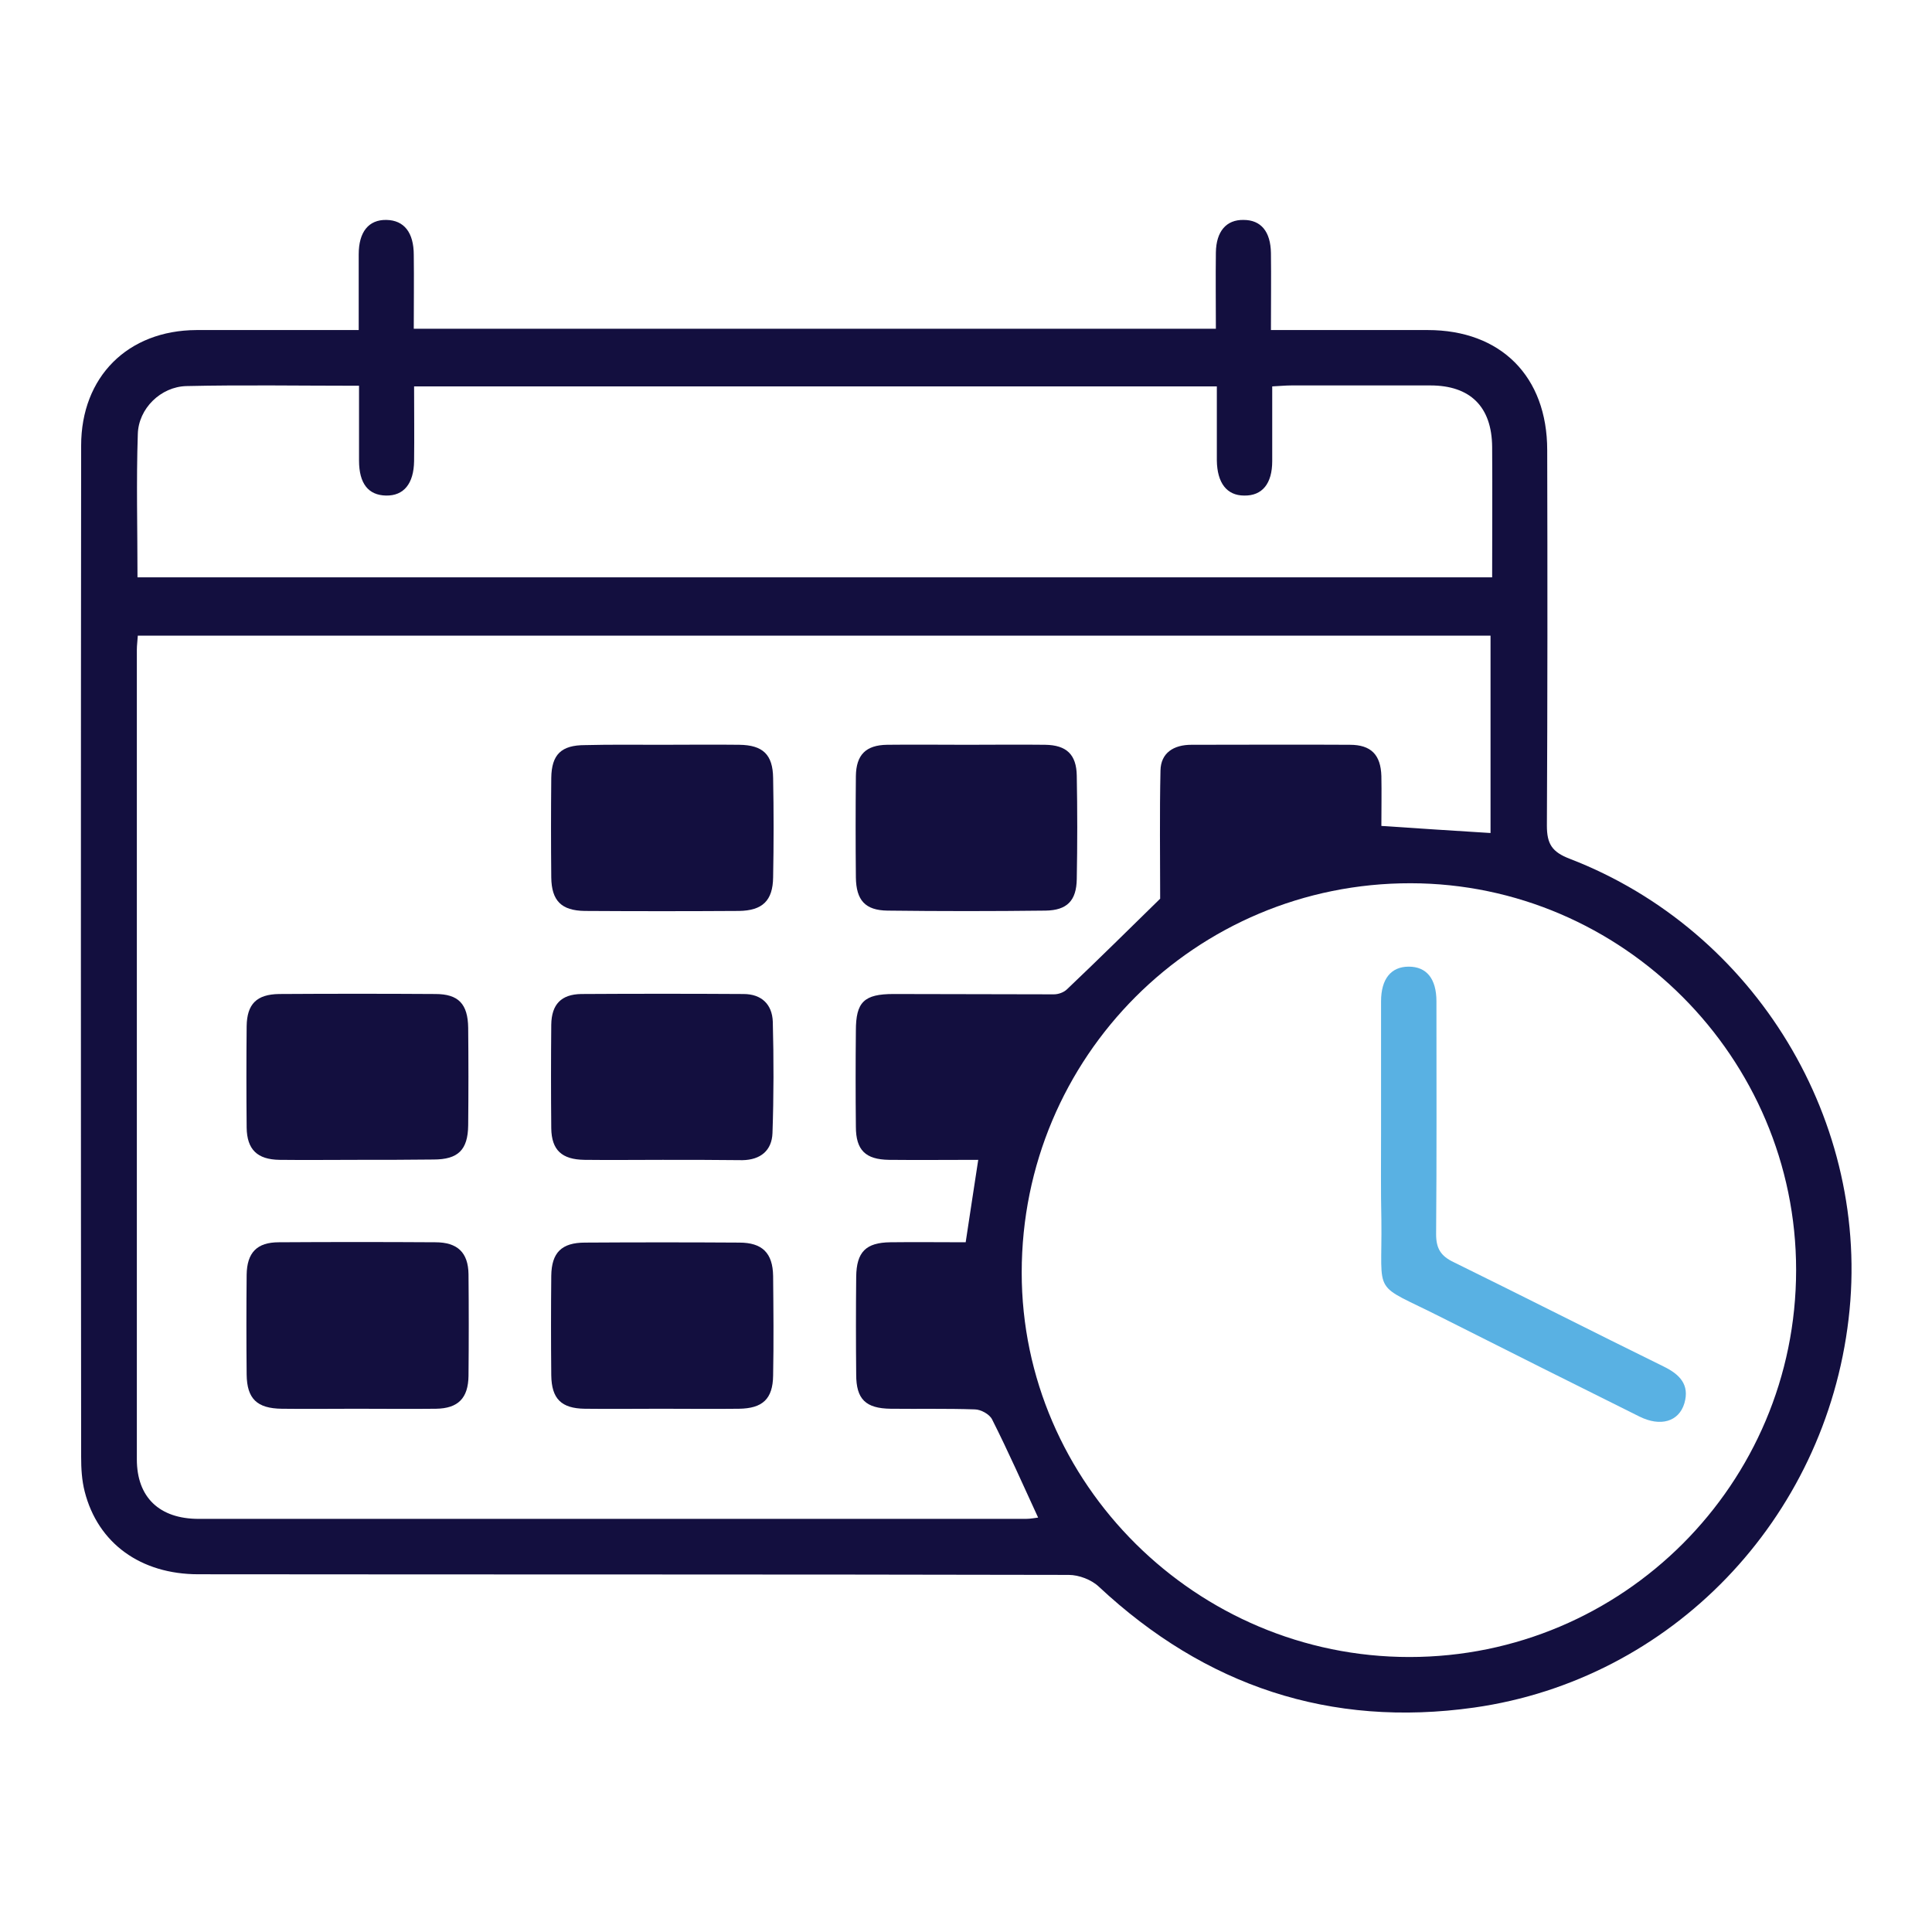 <svg xmlns="http://www.w3.org/2000/svg" xmlns:xlink="http://www.w3.org/1999/xlink" id="Layer_1" x="0px" y="0px" viewBox="0 0 60 60" style="enable-background:new 0 0 60 60;" xml:space="preserve"><style type="text/css">	.st0{fill:#130F3F;}	.st1{fill:#59B1E3;}</style><g>	<path class="st0" d="M11.14,10.25c0-0.83,0-1.59,0-2.35c0-0.7,0.31-1.08,0.86-1.07c0.55,0.01,0.85,0.39,0.85,1.09   c0.01,0.75,0,1.49,0,2.29c8.31,0,16.57,0,24.91,0c0-0.8-0.01-1.58,0-2.37c0.01-0.65,0.32-1.02,0.86-1.01   c0.54,0,0.84,0.36,0.85,1.03c0.01,0.77,0,1.53,0,2.39c0.24,0,0.43,0,0.62,0c1.42,0,2.83,0,4.25,0c2.27,0,3.71,1.44,3.71,3.73   c0.01,3.89,0.01,7.77-0.01,11.66c0,0.57,0.16,0.82,0.71,1.03c5.78,2.23,9.38,8.2,8.66,14.29c-0.73,6.23-5.5,11.2-11.63,12.07   c-4.47,0.63-8.35-0.67-11.65-3.75c-0.23-0.22-0.62-0.37-0.94-0.37c-9.01-0.02-18.02-0.01-27.03-0.02c-1.79,0-3.12-0.96-3.53-2.57   c-0.09-0.35-0.11-0.72-0.11-1.08c-0.01-10.47-0.01-20.93,0-31.4c0-2.14,1.45-3.58,3.58-3.59c1.44,0,2.88,0,4.31,0   C10.63,10.25,10.85,10.25,11.14,10.25z M29.99,38.58c0.13-0.88,0.26-1.69,0.39-2.56c-0.96,0-1.86,0.01-2.77,0   c-0.73-0.01-1.03-0.3-1.03-1.03c-0.01-0.99-0.01-1.98,0-2.98c0-0.89,0.25-1.14,1.17-1.14c1.66,0,3.32,0.01,4.98,0.01   c0.14,0,0.31-0.06,0.41-0.16c0.98-0.93,1.94-1.88,2.89-2.81c0-1.28-0.02-2.64,0.01-3.98c0.01-0.55,0.41-0.8,0.96-0.8   c1.64,0,3.28-0.01,4.92,0c0.66,0,0.96,0.31,0.98,0.97c0.01,0.52,0,1.04,0,1.55c1.17,0.08,2.27,0.15,3.39,0.22c0-2.05,0-4.08,0-6.13   c-14.02,0-28,0-42.01,0c-0.01,0.17-0.03,0.3-0.03,0.44c0,8.38,0,16.76,0,25.14c0,1.18,0.7,1.85,1.92,1.85c8.56,0,17.12,0,25.69,0   c0.14,0,0.29-0.03,0.38-0.04c-0.48-1.04-0.93-2.06-1.43-3.05c-0.08-0.16-0.35-0.31-0.54-0.31c-0.87-0.03-1.74-0.01-2.61-0.02   c-0.78-0.01-1.07-0.3-1.07-1.06c-0.01-1.01-0.01-2.02,0-3.04c0.01-0.77,0.3-1.06,1.06-1.07C28.41,38.57,29.18,38.58,29.99,38.58z    M43.77,51.46c6.63,0,12.01-5.38,12.01-12.02c0-6.59-5.39-12-11.97-12.01c-6.68-0.01-12.08,5.39-12.08,12.09   C31.73,46.07,37.16,51.46,43.77,51.46z M12.86,12c0,0.79,0.01,1.56,0,2.32c-0.01,0.7-0.32,1.08-0.87,1.07   c-0.55-0.01-0.84-0.37-0.84-1.09c0-0.76,0-1.52,0-2.32c-1.85,0-3.6-0.03-5.36,0.01c-0.8,0.02-1.49,0.7-1.51,1.49   c-0.05,1.47-0.01,2.95-0.01,4.45c14.03,0,28.02,0,42.07,0c0-1.38,0.01-2.71,0-4.05c-0.01-1.25-0.68-1.91-1.92-1.91   c-1.44,0-2.87,0-4.31,0c-0.19,0-0.38,0.02-0.6,0.03c0,0.82,0,1.57,0,2.32c0,0.7-0.31,1.08-0.87,1.07c-0.54,0-0.84-0.39-0.85-1.09   c0-0.76,0-1.52,0-2.3C29.43,12,21.18,12,12.86,12z"></path>	<path class="st0" d="M11.06,43.75c-0.77,0-1.54,0.01-2.31,0c-0.77-0.01-1.08-0.31-1.09-1.06c-0.01-1.03-0.01-2.06,0-3.1   c0.01-0.69,0.32-1.01,1-1.01c1.62-0.01,3.24-0.01,4.86,0c0.69,0,1.02,0.32,1.03,0.99c0.01,1.05,0.01,2.1,0,3.16   c-0.01,0.69-0.32,1.01-1.01,1.02C12.72,43.76,11.89,43.75,11.06,43.75z"></path>	<path class="st0" d="M20.53,43.75c-0.79,0-1.58,0.01-2.37,0c-0.73-0.01-1.03-0.31-1.04-1.04c-0.01-1.03-0.01-2.06,0-3.09   c0.01-0.72,0.32-1.03,1.05-1.03c1.6-0.01,3.2-0.01,4.79,0c0.71,0,1.04,0.32,1.05,1.04c0.01,1.03,0.02,2.06,0,3.09   c-0.01,0.73-0.33,1.02-1.06,1.03C22.14,43.76,21.33,43.75,20.53,43.75z"></path>	<path class="st0" d="M20.53,23.13c0.81,0,1.62-0.01,2.43,0c0.73,0.01,1.04,0.3,1.05,1.03c0.02,1.03,0.02,2.06,0,3.09   c-0.01,0.72-0.33,1.03-1.06,1.04c-1.6,0.01-3.2,0.01-4.79,0c-0.73-0.01-1.03-0.32-1.04-1.04c-0.01-1.03-0.01-2.06,0-3.09   c0.01-0.73,0.31-1.02,1.05-1.02C18.96,23.12,19.74,23.13,20.53,23.13z"></path>	<path class="st0" d="M30.03,23.13c0.81,0,1.62-0.01,2.43,0c0.66,0.01,0.97,0.3,0.98,0.96c0.02,1.07,0.02,2.14,0,3.21   c-0.01,0.67-0.3,0.97-0.97,0.98c-1.64,0.02-3.28,0.02-4.91,0c-0.69-0.01-0.97-0.32-0.98-1.03c-0.01-1.05-0.01-2.1,0-3.15   c0.01-0.66,0.31-0.96,0.97-0.97C28.38,23.12,29.2,23.13,30.03,23.13z"></path>	<path class="st0" d="M11.11,36.02c-0.81,0-1.62,0.01-2.43,0c-0.69-0.01-1.01-0.32-1.02-1c-0.01-1.05-0.01-2.1,0-3.15   c0.01-0.69,0.31-0.99,1.01-1c1.62-0.01,3.24-0.01,4.85,0c0.72,0,1.01,0.31,1.02,1.05c0.01,1.01,0.01,2.02,0,3.03   c-0.01,0.76-0.31,1.06-1.08,1.06C12.69,36.02,11.9,36.02,11.11,36.02z"></path>	<path class="st0" d="M20.58,36.02c-0.81,0-1.62,0.01-2.43,0c-0.7-0.01-1.02-0.3-1.03-0.98c-0.01-1.07-0.01-2.14,0-3.22   c0.01-0.63,0.31-0.94,0.93-0.95c1.68-0.01,3.36-0.01,5.04,0c0.56,0,0.89,0.32,0.91,0.86c0.03,1.15,0.03,2.31-0.01,3.46   c-0.02,0.54-0.37,0.83-0.93,0.84C22.24,36.02,21.41,36.02,20.58,36.02z"></path>	<path class="st1" d="M42.89,35.17c0-1.36,0-2.71,0-4.07c0-0.7,0.31-1.08,0.86-1.08c0.55,0,0.86,0.37,0.86,1.08   c0,2.41,0.01,4.82-0.01,7.23c0,0.45,0.15,0.68,0.55,0.87c2.18,1.07,4.34,2.17,6.52,3.24c0.49,0.24,0.81,0.56,0.64,1.14   c-0.17,0.57-0.74,0.74-1.4,0.41c-2.05-1.02-4.09-2.04-6.13-3.07c-2.21-1.12-1.85-0.59-1.88-3.02   C42.88,36.99,42.89,36.08,42.89,35.17z"></path></g></svg>